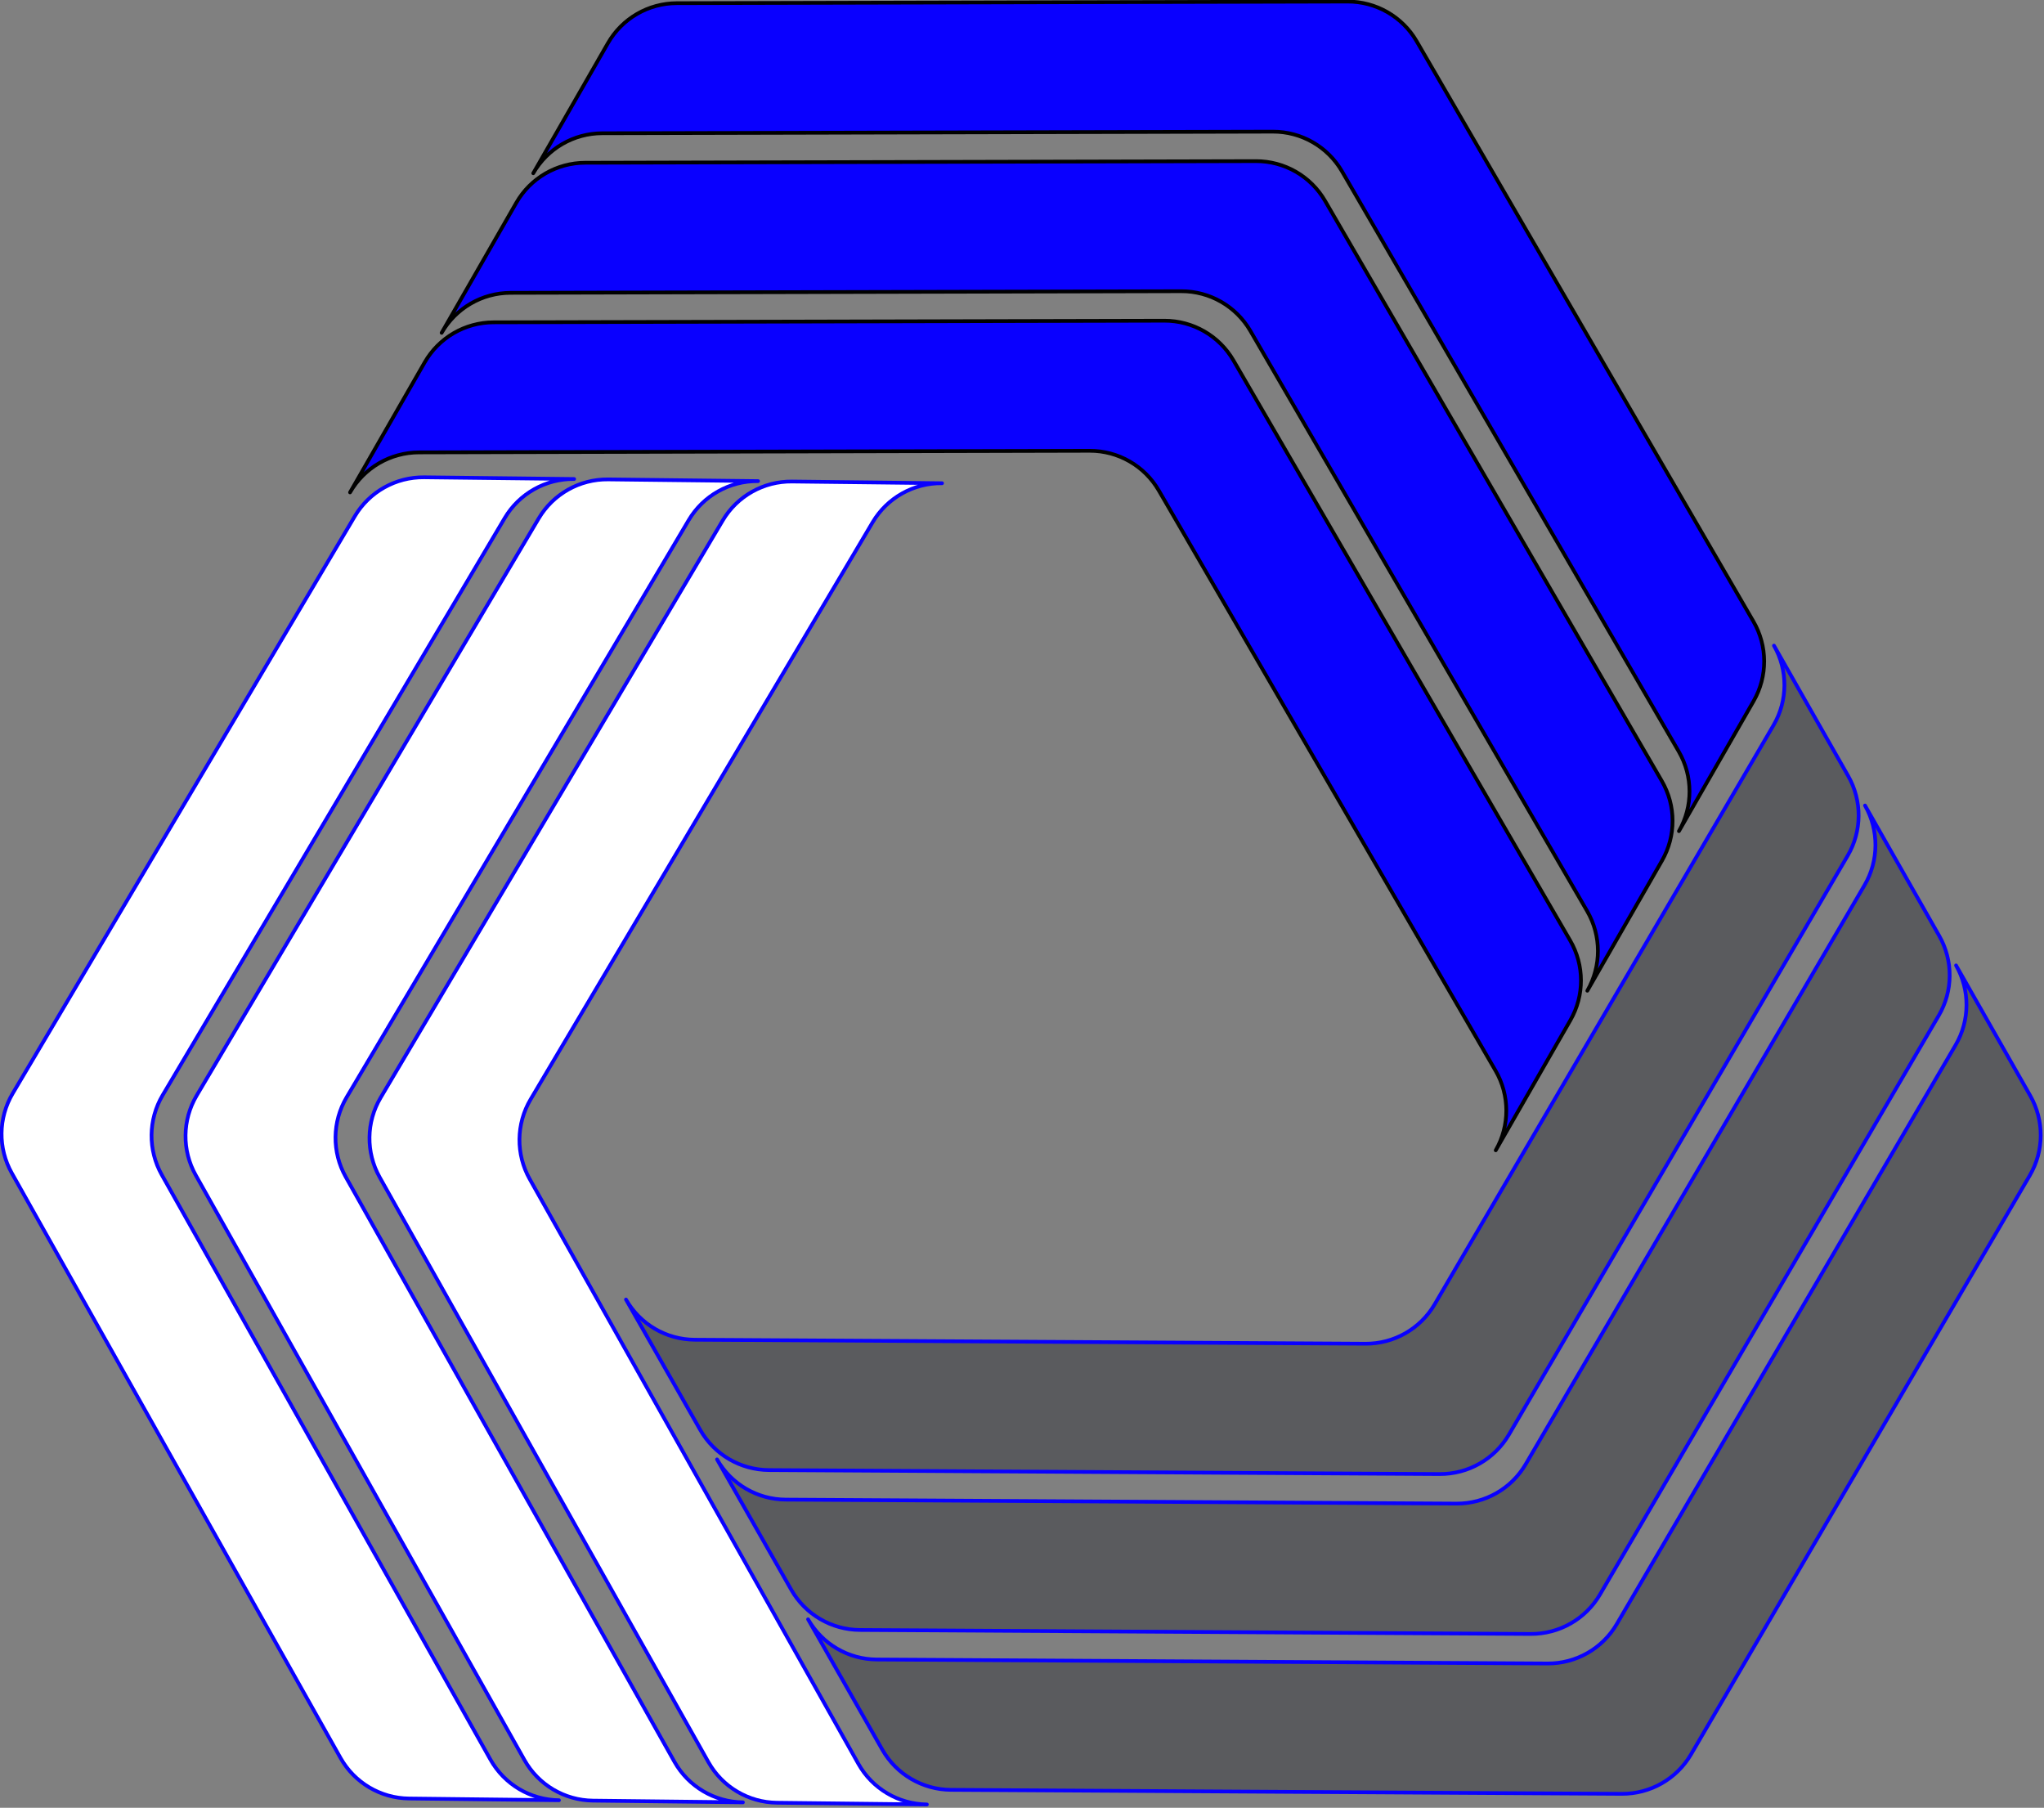 <?xml version="1.0" encoding="UTF-8" standalone="no"?>
<!DOCTYPE svg PUBLIC "-//W3C//DTD SVG 1.1//EN" "http://www.w3.org/Graphics/SVG/1.1/DTD/svg11.dtd">
<svg width="100%" height="100%" viewBox="0 0 5488 4853" version="1.1" xmlns="http://www.w3.org/2000/svg" xmlns:xlink="http://www.w3.org/1999/xlink" xml:space="preserve" xmlns:serif="http://www.serif.com/" style="fill-rule:evenodd;clip-rule:evenodd;stroke-linejoin:round;stroke-miterlimit:2;">
    <rect x="0" y="0" width="5488" height="4853" fill="#808080" stroke="none"/>
    <g transform="matrix(1,0,0,1,-966.735,-1927.19)">
        <g transform="matrix(2,0,0,2,0,0)">
            <g transform="matrix(0.821,0,0,0.821,-198.281,231.184)">
                <path d="M1523.84,1672.42L1769.06,1675.23C1722.53,1674.7 1679.28,1699.01 1655.55,1739.06L1096.26,2682.56C1072.54,2722.6 1071.97,2772.21 1094.77,2812.79L1632.26,3768.92C1655.06,3809.46 1697.74,3834.76 1744.27,3835.29L1499.05,3832.48C1452.53,3831.94 1409.84,3806.65 1387.04,3766.11L849.557,2809.98C826.757,2769.4 827.327,2719.79 851.051,2679.74L1410.34,1736.24C1434.07,1696.2 1477.32,1671.89 1523.84,1672.42Z" style="fill:white;stroke:rgb(9,0,255);stroke-width:6.09px;"/>
            </g>
        </g>
        <g transform="matrix(2,0,0,2,0,0)">
            <g transform="matrix(0.821,0,0,0.821,-198.281,231.184)">
                <path d="M1824.65,1675.87L2069.86,1678.69C2023.33,1678.15 1980.08,1702.46 1956.36,1742.51L1397.07,2686.01C1373.34,2726.06 1372.77,2775.66 1395.57,2816.24L1933.06,3772.38C1955.86,3812.91 1998.55,3838.21 2045.07,3838.74L1799.86,3835.93C1753.33,3835.4 1710.65,3810.1 1687.85,3769.56L1150.36,2813.43C1127.56,2772.85 1128.13,2723.24 1151.85,2683.2L1711.14,1739.69C1734.87,1699.65 1778.12,1675.34 1824.65,1675.87Z" style="fill:white;stroke:rgb(9,0,255);stroke-width:6.09px;"/>
            </g>
        </g>
        <g transform="matrix(2,0,0,2,0,0)">
            <g transform="matrix(0.821,0,0,0.821,-198.281,231.184)">
                <path d="M2125.45,1679.32L2370.66,1682.14C2324.14,1681.6 2280.89,1705.92 2257.16,1745.96L1697.87,2689.46C1674.15,2729.51 1673.58,2779.12 1696.38,2819.7L2233.86,3775.83C2256.66,3816.36 2299.35,3841.66 2345.87,3842.2L2100.66,3839.38C2054.13,3838.85 2011.45,3813.55 1988.65,3773.01L1451.16,2816.88C1428.36,2776.3 1428.93,2726.69 1452.66,2686.65L2011.95,1743.15C2035.67,1703.1 2078.92,1678.79 2125.45,1679.32Z" style="fill:white;stroke:rgb(9,0,255);stroke-width:6.09px;"/>
            </g>
        </g>
        <g transform="matrix(2,0,0,2,0,0)">
            <g transform="matrix(0.821,0,0,0.821,-198.281,231.184)">
                <path d="M2272.95,3752.57L2151.59,3539.48C2174.61,3579.91 2217.43,3604.97 2263.98,3605.24L3360.77,3611.74C3407.32,3612 3450.43,3587.45 3473.95,3547.28L4027.98,2600.64C4051.46,2560.5 4051.75,2510.88 4028.72,2470.45L4150.08,2683.55C4173.11,2723.98 4172.82,2773.59 4149.33,2813.74L3595.31,3760.38C3571.79,3800.55 3528.68,3825.1 3482.13,3824.83L2385.34,3818.33C2338.79,3818.07 2295.97,3793 2272.95,3752.57Z" style="fill:rgb(90,91,94);stroke:rgb(9,0,255);stroke-width:6.09px;"/>
            </g>
        </g>
        <g transform="matrix(2,0,0,2,0,0)">
            <g transform="matrix(0.821,0,0,0.821,-198.281,231.184)">
                <path d="M2124.08,3491.17L2002.72,3278.07C2025.74,3318.5 2068.56,3343.57 2115.11,3343.83L3211.9,3350.33C3258.45,3350.6 3301.56,3326.05 3325.08,3285.88L3879.11,2339.24C3902.59,2299.09 3902.88,2249.47 3879.85,2209.04L4001.21,2422.14C4024.24,2462.57 4023.95,2512.19 4000.47,2552.33L3446.44,3498.98C3422.92,3539.14 3379.81,3563.69 3333.26,3563.43L2236.47,3556.93C2189.92,3556.66 2147.1,3531.6 2124.08,3491.17Z" style="fill:rgb(90,91,94);stroke:rgb(9,0,255);stroke-width:6.09px;"/>
            </g>
        </g>
        <g transform="matrix(2,0,0,2,0,0)">
            <g transform="matrix(0.821,0,0,0.821,-198.281,231.184)">
                <path d="M1975.21,3229.76L1853.85,3016.67C1876.87,3057.1 1919.69,3082.16 1966.24,3082.43L3063.03,3088.93C3109.58,3089.19 3152.69,3064.64 3176.21,3024.48L3730.24,2077.83C3753.72,2037.69 3754.01,1988.07 3730.99,1947.64L3852.34,2160.74C3875.37,2201.17 3875.08,2250.78 3851.6,2290.93L3297.57,3237.57C3274.05,3277.74 3230.94,3302.29 3184.39,3302.02L2087.6,3295.52C2041.05,3295.26 1998.23,3270.19 1975.21,3229.76Z" style="fill:rgb(90,91,94);stroke:rgb(9,0,255);stroke-width:6.09px;"/>
            </g>
        </g>
        <g transform="matrix(2,0,0,2,0,0)">
            <g transform="matrix(0.821,0,0,0.821,-198.281,231.184)">
                <path d="M3697.69,2038.27L3575.59,2250.94C3598.75,2210.59 3598.64,2160.97 3575.26,2120.72L3024.59,1172.17C3001.21,1131.92 2958.18,1107.22 2911.64,1107.32L1814.79,1109.95C1768.28,1110.08 1725.37,1134.99 1702.21,1175.34L1824.31,962.671C1847.48,922.322 1890.39,897.407 1936.89,897.285L3033.74,894.647C3080.29,894.545 3123.31,919.248 3146.69,959.496L3697.36,1908.05C3720.74,1948.3 3720.86,1997.92 3697.69,2038.27Z" style="fill:rgb(9,0,255);stroke:black;stroke-width:6.09px;"/>
            </g>
        </g>
        <g transform="matrix(2,0,0,2,0,0)">
            <g transform="matrix(0.821,0,0,0.821,-198.281,231.184)">
                <path d="M3547.91,2299.15L3425.8,2511.82C3448.97,2471.47 3448.85,2421.85 3425.47,2381.6L2874.8,1433.05C2851.42,1392.8 2808.4,1368.1 2761.85,1368.2L1665.01,1370.84C1618.5,1370.96 1575.59,1395.87 1552.42,1436.22L1674.53,1223.55C1697.69,1183.2 1740.6,1158.29 1787.11,1158.17L2883.96,1155.53C2930.5,1155.43 2973.53,1180.13 2996.91,1220.38L3547.58,2168.94C3570.96,2209.18 3571.07,2258.8 3547.91,2299.15Z" style="fill:rgb(9,0,255);stroke:black;stroke-width:6.09px;"/>
            </g>
        </g>
        <g transform="matrix(2,0,0,2,0,0)">
            <g transform="matrix(0.821,0,0,0.821,-198.281,231.184)">
                <path d="M3398.12,2560.03L3276.02,2772.7C3299.18,2732.35 3299.07,2682.73 3275.69,2642.49L2725.02,1693.93C2701.64,1653.68 2658.61,1628.98 2612.07,1629.08L1515.22,1631.72C1468.71,1631.84 1425.81,1656.75 1402.64,1697.1L1524.74,1484.43C1547.91,1444.08 1590.82,1419.17 1637.32,1419.05L2734.17,1416.41C2780.72,1416.31 2823.74,1441.01 2847.12,1481.26L3397.79,2429.82C3421.17,2470.06 3421.29,2519.68 3398.12,2560.03Z" style="fill:rgb(9,0,255);stroke:black;stroke-width:6.09px;"/>
            </g>
        </g>
    </g>
</svg>
